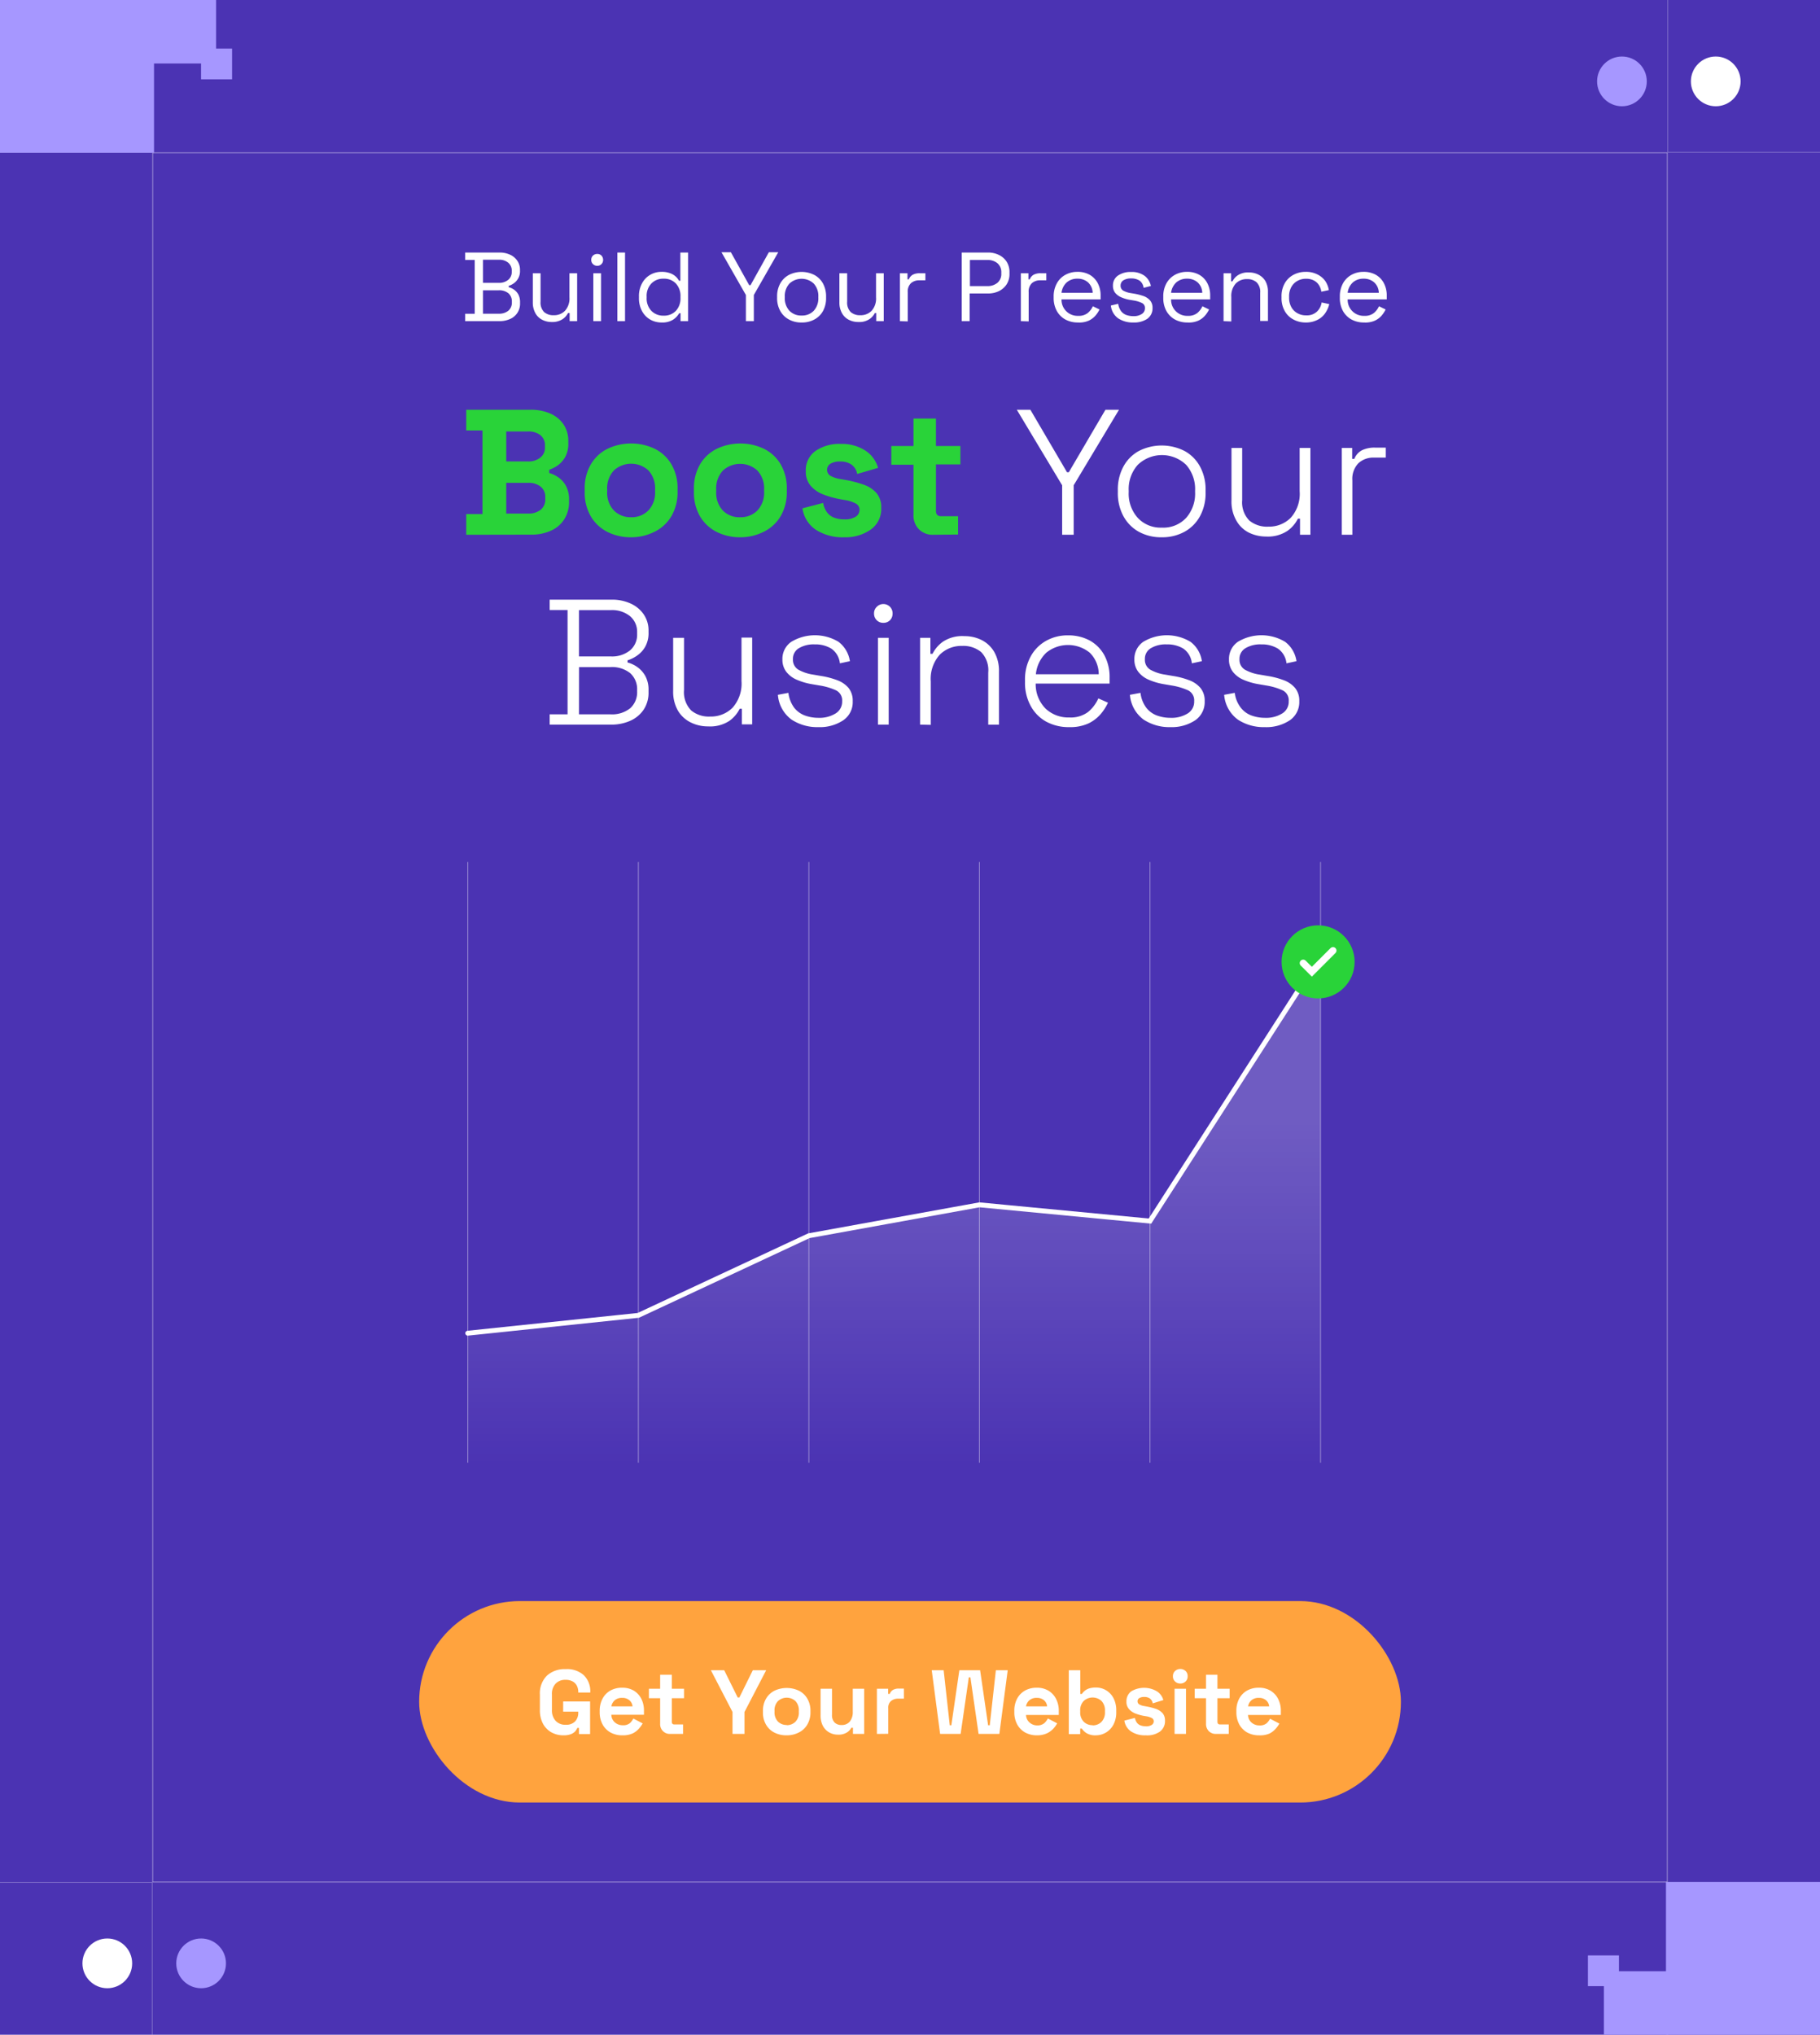 <svg xmlns="http://www.w3.org/2000/svg" xmlns:xlink="http://www.w3.org/1999/xlink" id="Layer_1" data-name="Layer 1" width="298" height="333" viewBox="0 0 298 333"><defs><linearGradient id="linear-gradient" x1="146.41" y1="168.76" x2="146.41" y2="260.76" gradientUnits="userSpaceOnUse"><stop offset="0.16" stop-color="#fff" stop-opacity="0.2"></stop><stop offset="0.59" stop-color="#fff" stop-opacity="0.06"></stop><stop offset="0.77" stop-color="#fff" stop-opacity="0"></stop></linearGradient></defs><rect x="-2" y="-3" width="302" height="339" fill="#4b33b3"></rect><polyline points="298 24.93 273.07 24.93 273.07 0" fill="none" stroke="#fff" stroke-miterlimit="10" stroke-width="0.13" opacity="0.3"></polyline><polyline points="0 24.93 24.93 24.93 24.93 0" fill="none" stroke="#fff" stroke-miterlimit="10" stroke-width="0.13" opacity="0.3"></polyline><polyline points="0 308.07 24.93 308.07 24.93 333" fill="none" stroke="#fff" stroke-miterlimit="10" stroke-width="0.13" opacity="0.3"></polyline><polyline points="298 308.07 273.07 308.07 273.07 333" fill="none" stroke="#fff" stroke-miterlimit="10" stroke-width="0.13" opacity="0.3"></polyline><line x1="25" y1="25" x2="25" y2="308" fill="none" stroke="#fff" stroke-miterlimit="10" stroke-width="0.2" opacity="0.3"></line><line x1="273" y1="25" x2="273" y2="308" fill="none" stroke="#fff" stroke-miterlimit="10" stroke-width="0.2" opacity="0.3"></line><line x1="25" y1="25" x2="273" y2="25" fill="none" stroke="#fff" stroke-miterlimit="10" stroke-width="0.2" opacity="0.3"></line><line x1="25" y1="308" x2="273" y2="308" fill="none" stroke="#fff" stroke-miterlimit="10" stroke-width="0.2" opacity="0.3"></line><rect width="25.22" height="25" fill="#a697ff"></rect><rect x="24.9" width="10.48" height="10.39" fill="#a697ff"></rect><rect x="32.92" y="7.95" width="5.08" height="5.03" fill="#a697ff"></rect><rect x="272.78" y="308" width="25.22" height="25" transform="translate(570.78 641) rotate(180)" fill="#a697ff"></rect><rect x="262.62" y="322.61" width="10.48" height="10.39" transform="translate(535.72 655.61) rotate(180)" fill="#a697ff"></rect><rect x="260" y="320.01" width="5.08" height="5.03" transform="translate(525.08 645.06) rotate(180)" fill="#a697ff"></rect><path d="M76.16,52.56V51.35h1.57V42.54H76.16V41.33h5.63a4,4,0,0,1,1.74.36,2.79,2.79,0,0,1,1.18,1,2.55,2.55,0,0,1,.43,1.48v.13a2.37,2.37,0,0,1-.31,1.29,2.4,2.4,0,0,1-.72.79,3.31,3.31,0,0,1-.82.41V47a2.81,2.81,0,0,1,.84.38,2.33,2.33,0,0,1,.73.79,2.69,2.69,0,0,1,.29,1.3v.16a2.74,2.74,0,0,1-.44,1.58,2.7,2.7,0,0,1-1.2,1,4.19,4.19,0,0,1-1.74.35Zm2.92-6.27h2.59a2.31,2.31,0,0,0,1.54-.49,1.61,1.61,0,0,0,.58-1.29v-.16A1.64,1.64,0,0,0,83.22,43a2.27,2.27,0,0,0-1.55-.49H79.08Zm0,5.05h2.55a2.4,2.4,0,0,0,1.62-.5,1.72,1.72,0,0,0,.56-1.35v-.14A1.72,1.72,0,0,0,83.25,48a2.39,2.39,0,0,0-1.62-.49H79.08Z" fill="#fff"></path><path d="M90.33,52.7a3.32,3.32,0,0,1-1.56-.37,2.58,2.58,0,0,1-1.12-1.1,3.56,3.56,0,0,1-.41-1.77V44.72h1.27v4.65a2.2,2.2,0,0,0,.58,1.7,2.28,2.28,0,0,0,1.58.52,2.46,2.46,0,0,0,1.84-.73,3,3,0,0,0,.73-2.2V44.72H94.5v7.84H93.27V51.23H93a2.59,2.59,0,0,1-.88,1A3.05,3.05,0,0,1,90.33,52.7Z" fill="#fff"></path><path d="M97.79,43.5a.94.94,0,0,1-.7-.28.9.9,0,0,1-.28-.68.93.93,0,0,1,.28-.71,1,1,0,0,1,.7-.27.93.93,0,0,1,.69.27,1,1,0,0,1,.27.71.93.93,0,0,1-.27.68A.9.9,0,0,1,97.79,43.5Zm-.64,9.06V44.72h1.26v7.84Z" fill="#fff"></path><path d="M101.08,52.56V41.33h1.26V52.56Z" fill="#fff"></path><path d="M108.32,52.78a3.74,3.74,0,0,1-1.86-.48,3.52,3.52,0,0,1-1.34-1.39,4.4,4.4,0,0,1-.5-2.17v-.21a4.3,4.3,0,0,1,.5-2.15,3.48,3.48,0,0,1,1.34-1.4,3.59,3.59,0,0,1,1.86-.49,3.79,3.79,0,0,1,1.39.22,2.63,2.63,0,0,1,.92.54,2.53,2.53,0,0,1,.55.7h.22V41.33h1.27V52.56h-1.24v-1.3h-.22a3.18,3.18,0,0,1-1,1.06A3.32,3.32,0,0,1,108.32,52.78Zm.34-1.12a2.65,2.65,0,0,0,2-.78,3,3,0,0,0,.76-2.17v-.15a3,3,0,0,0-.76-2.17,2.65,2.65,0,0,0-2-.78,2.68,2.68,0,0,0-2,.78,2.93,2.93,0,0,0-.78,2.17v.15a2.93,2.93,0,0,0,.78,2.17A2.68,2.68,0,0,0,108.66,51.66Z" fill="#fff"></path><path d="M122.13,52.56V48.28l-4-7h1.54l3,5.39h.22l3-5.39h1.54l-4,7v4.28Z" fill="#fff"></path><path d="M131.25,52.78a4.17,4.17,0,0,1-2.09-.5,3.52,3.52,0,0,1-1.41-1.4,4.29,4.29,0,0,1-.51-2.14v-.21a4.3,4.3,0,0,1,.51-2.13A3.54,3.54,0,0,1,129.16,45a4.62,4.62,0,0,1,4.18,0,3.5,3.5,0,0,1,1.42,1.41,4.41,4.41,0,0,1,.5,2.13v.21a4.39,4.39,0,0,1-.5,2.14,3.48,3.48,0,0,1-1.42,1.4A4.17,4.17,0,0,1,131.25,52.78Zm0-1.14a2.61,2.61,0,0,0,2-.79,3,3,0,0,0,.74-2.14v-.15a3,3,0,0,0-.74-2.14,2.91,2.91,0,0,0-4,0,3,3,0,0,0-.75,2.14v.15a3,3,0,0,0,.75,2.14A2.63,2.63,0,0,0,131.25,51.64Z" fill="#fff"></path><path d="M140.54,52.7a3.33,3.33,0,0,1-1.57-.37,2.64,2.64,0,0,1-1.12-1.1,3.56,3.56,0,0,1-.41-1.77V44.72h1.27v4.65a2.2,2.2,0,0,0,.58,1.7,2.28,2.28,0,0,0,1.58.52,2.49,2.49,0,0,0,1.85-.73,3,3,0,0,0,.72-2.2V44.72h1.26v7.84h-1.23V51.23h-.22a2.7,2.7,0,0,1-.89,1A3,3,0,0,1,140.54,52.7Z" fill="#fff"></path><path d="M147.35,52.56V44.72h1.24v1h.22a1.47,1.47,0,0,1,.64-.76,2.35,2.35,0,0,1,1.14-.24h.93v1.16h-1a2,2,0,0,0-1.37.47,1.9,1.9,0,0,0-.52,1.47v4.78Z" fill="#fff"></path><path d="M157.47,52.56V41.33h4.3a3.91,3.91,0,0,1,1.8.4,3.08,3.08,0,0,1,1.26,1.11,3.15,3.15,0,0,1,.46,1.75v.21a3.11,3.11,0,0,1-.47,1.74,3.18,3.18,0,0,1-1.27,1.11,4,4,0,0,1-1.78.38h-3v4.53Zm1.34-5.74h2.81a2.51,2.51,0,0,0,1.7-.54,1.88,1.88,0,0,0,.63-1.52V44.6a1.9,1.9,0,0,0-.62-1.51,2.51,2.51,0,0,0-1.71-.54h-2.81Z" fill="#fff"></path><path d="M167.15,52.56V44.72h1.24v1h.22a1.47,1.47,0,0,1,.64-.76,2.35,2.35,0,0,1,1.14-.24h.93v1.16h-1a2,2,0,0,0-1.37.47,1.9,1.9,0,0,0-.52,1.47v4.78Z" fill="#fff"></path><path d="M176.5,52.78a4.24,4.24,0,0,1-2.08-.5,3.54,3.54,0,0,1-1.4-1.42,4.4,4.4,0,0,1-.5-2.12v-.19a4.38,4.38,0,0,1,.5-2.13A3.5,3.5,0,0,1,174.4,45a4,4,0,0,1,2-.51,4,4,0,0,1,2,.47,3.41,3.41,0,0,1,1.33,1.36,4.28,4.28,0,0,1,.48,2.07V49h-6.4a2.62,2.62,0,0,0,2.74,2.69,2.33,2.33,0,0,0,1.56-.47,3.08,3.08,0,0,0,.83-1.1l1.09.53a4.74,4.74,0,0,1-.66,1,3.4,3.4,0,0,1-1.11.83A3.82,3.82,0,0,1,176.5,52.78Zm-2.69-4.86h5.1a2.43,2.43,0,0,0-.75-1.7,2.53,2.53,0,0,0-1.74-.61,2.58,2.58,0,0,0-1.76.61A2.7,2.7,0,0,0,173.81,47.92Z" fill="#fff"></path><path d="M185.56,52.78a4.31,4.31,0,0,1-2.46-.67A2.91,2.91,0,0,1,181.89,50l1.2-.28a2.65,2.65,0,0,0,.48,1.21,1.89,1.89,0,0,0,.88.63,3.31,3.31,0,0,0,1.11.18,2.37,2.37,0,0,0,1.39-.35,1.08,1.08,0,0,0,.52-.95.87.87,0,0,0-.49-.85,4.74,4.74,0,0,0-1.34-.41l-.66-.11a5.84,5.84,0,0,1-1.38-.41,2.56,2.56,0,0,1-1-.73,1.8,1.8,0,0,1-.37-1.17,1.93,1.93,0,0,1,.82-1.66,3.63,3.63,0,0,1,2.16-.59,3.59,3.59,0,0,1,2.16.6,2.76,2.76,0,0,1,1.07,1.69l-1.19.31a1.68,1.68,0,0,0-.69-1.2,2.46,2.46,0,0,0-1.35-.34,2.3,2.3,0,0,0-1.26.3,1,1,0,0,0-.47.87.92.92,0,0,0,.44.83,3.79,3.79,0,0,0,1.18.39l.66.11a9.62,9.62,0,0,1,1.5.39,2.63,2.63,0,0,1,1.06.72,1.82,1.82,0,0,1,.39,1.22,2.08,2.08,0,0,1-.86,1.78A3.87,3.87,0,0,1,185.56,52.78Z" fill="#fff"></path><path d="M194.44,52.78a4.24,4.24,0,0,1-2.08-.5,3.61,3.61,0,0,1-1.4-1.42,4.39,4.39,0,0,1-.49-2.12v-.19a4.38,4.38,0,0,1,.49-2.13A3.56,3.56,0,0,1,192.34,45a4,4,0,0,1,2-.51,4,4,0,0,1,2,.47,3.35,3.35,0,0,1,1.33,1.36,4.28,4.28,0,0,1,.48,2.07V49h-6.4a2.62,2.62,0,0,0,2.75,2.69,2.31,2.31,0,0,0,1.55-.47,3.08,3.08,0,0,0,.83-1.1l1.09.53a4.74,4.74,0,0,1-.66,1,3.3,3.3,0,0,1-1.11.83A3.82,3.82,0,0,1,194.44,52.78Zm-2.69-4.86h5.1a2.35,2.35,0,0,0-.75-1.7,2.53,2.53,0,0,0-1.74-.61,2.6,2.6,0,0,0-1.76.61A2.74,2.74,0,0,0,191.75,47.92Z" fill="#fff"></path><path d="M200.34,52.56V44.72h1.24v1.33h.22a2.54,2.54,0,0,1,.88-1,3,3,0,0,1,1.82-.46,3.32,3.32,0,0,1,1.58.37A2.83,2.83,0,0,1,207.19,46a3.47,3.47,0,0,1,.42,1.78v4.75h-1.27V47.91a2.19,2.19,0,0,0-.58-1.7,2.26,2.26,0,0,0-1.58-.53,2.46,2.46,0,0,0-1.86.74,3.05,3.05,0,0,0-.71,2.19v4Z" fill="#fff"></path><path d="M213.78,52.78a4.16,4.16,0,0,1-2-.49,3.5,3.5,0,0,1-1.43-1.4,4.28,4.28,0,0,1-.52-2.17v-.17a4.23,4.23,0,0,1,.52-2.17,3.57,3.57,0,0,1,1.43-1.4,4.16,4.16,0,0,1,2-.49,4.06,4.06,0,0,1,1.92.42A3.44,3.44,0,0,1,217,46a3.76,3.76,0,0,1,.58,1.48l-1.23.26a2.75,2.75,0,0,0-.38-1.06,2.13,2.13,0,0,0-.83-.77,2.67,2.67,0,0,0-1.29-.29,2.83,2.83,0,0,0-1.41.35,2.55,2.55,0,0,0-1,1,3.12,3.12,0,0,0-.37,1.57v.15a3.12,3.12,0,0,0,.37,1.57,2.49,2.49,0,0,0,1,1,2.73,2.73,0,0,0,1.41.35,2.4,2.4,0,0,0,1.78-.61,2.59,2.59,0,0,0,.77-1.5l1.25.27a4.43,4.43,0,0,1-.65,1.46,3.26,3.26,0,0,1-1.25,1.1A4.06,4.06,0,0,1,213.78,52.78Z" fill="#fff"></path><path d="M223.35,52.78a4.24,4.24,0,0,1-2.08-.5,3.54,3.54,0,0,1-1.4-1.42,4.39,4.39,0,0,1-.49-2.12v-.19a4.38,4.38,0,0,1,.49-2.13A3.5,3.5,0,0,1,221.25,45a4,4,0,0,1,2-.51,4,4,0,0,1,2,.47,3.41,3.41,0,0,1,1.33,1.36,4.28,4.28,0,0,1,.48,2.07V49h-6.4a2.62,2.62,0,0,0,2.74,2.69,2.33,2.33,0,0,0,1.56-.47,3.08,3.08,0,0,0,.83-1.1l1.09.53a4.74,4.74,0,0,1-.66,1,3.3,3.3,0,0,1-1.11.83A3.82,3.82,0,0,1,223.35,52.78Zm-2.69-4.86h5.1a2.35,2.35,0,0,0-.75-1.7,2.53,2.53,0,0,0-1.74-.61,2.6,2.6,0,0,0-1.76.61A2.74,2.74,0,0,0,220.66,47.92Z" fill="#fff"></path><path d="M76.34,87.52V84.13H79V70.45H76.34V67.06H86.86a7.84,7.84,0,0,1,3.26.63,5.07,5.07,0,0,1,2.16,1.78,4.81,4.81,0,0,1,.77,2.76v.3a4.46,4.46,0,0,1-.52,2.29,4.25,4.25,0,0,1-1.24,1.37,5.63,5.63,0,0,1-1.36.69v.53a5.06,5.06,0,0,1,1.4.65,4.06,4.06,0,0,1,1.3,1.39,4.59,4.59,0,0,1,.54,2.37v.29A5.19,5.19,0,0,1,92.38,85a5,5,0,0,1-2.17,1.85,7.63,7.63,0,0,1-3.23.65Zm6.55-12h3.56a3.05,3.05,0,0,0,2-.62,2,2,0,0,0,.78-1.69v-.29a2.07,2.07,0,0,0-.76-1.71,3.12,3.12,0,0,0-2-.6H82.89Zm0,8.53h3.62a3.17,3.17,0,0,0,2-.61,2.11,2.11,0,0,0,.77-1.76v-.29a2.11,2.11,0,0,0-.76-1.75,3.12,3.12,0,0,0-2-.62H82.89Z" fill="#29d339"></path><path d="M103.34,87.93a8.53,8.53,0,0,1-3.89-.88,6.57,6.57,0,0,1-2.71-2.54,7.63,7.63,0,0,1-1-4V80a7.63,7.63,0,0,1,1-4,6.51,6.51,0,0,1,2.71-2.54,9,9,0,0,1,7.78,0A6.51,6.51,0,0,1,109.94,76a7.63,7.63,0,0,1,1,4v.46a7.63,7.63,0,0,1-1,4,6.57,6.57,0,0,1-2.71,2.54A8.53,8.53,0,0,1,103.34,87.93Zm0-3.28a3.81,3.81,0,0,0,2.8-1.09,4.19,4.19,0,0,0,1.12-3.14v-.3a4.26,4.26,0,0,0-1.1-3.14,4.18,4.18,0,0,0-5.63,0,4.22,4.22,0,0,0-1.11,3.14v.3a4.22,4.22,0,0,0,1.11,3.14A3.84,3.84,0,0,0,103.34,84.65Z" fill="#29d339"></path><path d="M121.22,87.93a8.49,8.49,0,0,1-3.88-.88,6.6,6.6,0,0,1-2.72-2.54,7.72,7.72,0,0,1-1-4V80a7.72,7.72,0,0,1,1-4,6.53,6.53,0,0,1,2.72-2.54,9,9,0,0,1,7.77,0A6.53,6.53,0,0,1,127.83,76a7.72,7.72,0,0,1,1,4v.46a7.72,7.72,0,0,1-1,4,6.6,6.6,0,0,1-2.72,2.54A8.53,8.53,0,0,1,121.22,87.93Zm0-3.28A3.84,3.84,0,0,0,124,83.56a4.22,4.22,0,0,0,1.11-3.14v-.3A4.26,4.26,0,0,0,124,77a4.17,4.17,0,0,0-5.62,0,4.22,4.22,0,0,0-1.11,3.14v.3a4.22,4.22,0,0,0,1.11,3.14A3.81,3.81,0,0,0,121.22,84.65Z" fill="#29d339"></path><path d="M138.23,87.93a8.12,8.12,0,0,1-4.65-1.23,5.1,5.1,0,0,1-2.19-3.51l3.39-.88a3.63,3.63,0,0,0,.69,1.61,2.59,2.59,0,0,0,1.2.83,4.6,4.6,0,0,0,1.56.25,3.22,3.22,0,0,0,1.9-.45,1.35,1.35,0,0,0,.61-1.12,1.15,1.15,0,0,0-.58-1,5.51,5.51,0,0,0-1.87-.6l-.82-.15a14.3,14.3,0,0,1-2.77-.8,5,5,0,0,1-2-1.42,3.49,3.49,0,0,1-.76-2.34,3.83,3.83,0,0,1,1.58-3.31,6.85,6.85,0,0,1,4.15-1.16,7.08,7.08,0,0,1,4,1.08,5,5,0,0,1,2.1,2.84l-3.42,1a2.33,2.33,0,0,0-1-1.58,3.14,3.14,0,0,0-1.76-.46,3,3,0,0,0-1.61.36,1.15,1.15,0,0,0-.56,1,1.13,1.13,0,0,0,.59,1,5,5,0,0,0,1.58.51l.82.14a18.7,18.7,0,0,1,3,.78,4.9,4.9,0,0,1,2.1,1.37,3.55,3.55,0,0,1,.78,2.41,4.13,4.13,0,0,1-1.65,3.52A7.19,7.19,0,0,1,138.23,87.93Z" fill="#29d339"></path><path d="M152.78,87.52a3.12,3.12,0,0,1-2.32-.9,3.18,3.18,0,0,1-.89-2.38V76.06h-3.63V73h3.63v-4.5h3.68V73h4v3h-4V83.6c0,.58.27.88.82.88h2.8v3Z" fill="#29d339"></path><path d="M173.91,87.52v-8.1l-7.42-12.36h2.22l6,10.23H175l6-10.23h2.22l-7.42,12.36v8.1Z" fill="#fff"></path><path d="M190.22,87.93a7.57,7.57,0,0,1-3.79-.92,6.42,6.42,0,0,1-2.51-2.58,7.89,7.89,0,0,1-.89-3.84v-.35a7.89,7.89,0,0,1,.89-3.84,6.34,6.34,0,0,1,2.51-2.57,8.25,8.25,0,0,1,7.57,0,6.34,6.34,0,0,1,2.51,2.57,7.89,7.89,0,0,1,.89,3.84v.35a7.89,7.89,0,0,1-.89,3.84A6.42,6.42,0,0,1,194,87,7.56,7.56,0,0,1,190.22,87.93Zm0-1.58a5.1,5.1,0,0,0,4-1.6,6,6,0,0,0,1.46-4.22V80.3a6,6,0,0,0-1.46-4.22,5.71,5.71,0,0,0-7.93,0,5.94,5.94,0,0,0-1.48,4.22v.23a5.92,5.92,0,0,0,1.48,4.22A5.1,5.1,0,0,0,190.22,86.35Z" fill="#fff"></path><path d="M207.31,87.81a6.41,6.41,0,0,1-2.82-.64,4.86,4.86,0,0,1-2.07-2,6.22,6.22,0,0,1-.78-3.26V73.31h1.75v8.54a4.25,4.25,0,0,0,1.17,3.34,4.55,4.55,0,0,0,3.13,1,5,5,0,0,0,3.65-1.45,5.86,5.86,0,0,0,1.46-4.36V73.31h1.76V87.52h-1.7V84.89h-.35a5.35,5.35,0,0,1-1.72,2A5.8,5.8,0,0,1,207.31,87.81Z" fill="#fff"></path><path d="M219.7,87.52V73.31h1.7V75.1h.35A2.74,2.74,0,0,1,223,73.69a4.72,4.72,0,0,1,2.23-.43h1.67v1.63H225a3.62,3.62,0,0,0-2.57.91,3.69,3.69,0,0,0-1,2.83v8.89Z" fill="#fff"></path><path d="M90,118.59V116.9h2.93V99.83H90V98.14h10.14a7.26,7.26,0,0,1,3.13.64,5.16,5.16,0,0,1,2.15,1.8,4.65,4.65,0,0,1,.77,2.67v.23a4.57,4.57,0,0,1-.55,2.37,4.43,4.43,0,0,1-1.35,1.46,5.79,5.79,0,0,1-1.54.76v.35a4.91,4.91,0,0,1,1.56.72,4.44,4.44,0,0,1,1.34,1.47,4.72,4.72,0,0,1,.54,2.37v.29a5,5,0,0,1-.8,2.87,5.15,5.15,0,0,1-2.19,1.82,7.53,7.53,0,0,1-3.14.63Zm4.8-11.16H100a4.67,4.67,0,0,0,3.17-1,3.33,3.33,0,0,0,1.15-2.64v-.3a3.33,3.33,0,0,0-1.15-2.64,4.67,4.67,0,0,0-3.17-1h-5.2Zm0,9.47h5.08a4.75,4.75,0,0,0,3.32-1,3.51,3.51,0,0,0,1.12-2.74v-.24a3.51,3.51,0,0,0-1.12-2.74,4.75,4.75,0,0,0-3.32-1H94.81Z" fill="#fff"></path><path d="M115.93,118.88a6.27,6.27,0,0,1-2.82-.64A5,5,0,0,1,111,116.3a6.27,6.27,0,0,1-.78-3.26v-8.65H112v8.53a4.27,4.27,0,0,0,1.17,3.35,4.54,4.54,0,0,0,3.12,1,5,5,0,0,0,3.66-1.45,5.93,5.93,0,0,0,1.46-4.37v-7.1h1.75v14.2h-1.69V116h-.36a5.28,5.28,0,0,1-1.72,2A5.73,5.73,0,0,1,115.93,118.88Z" fill="#fff"></path><path d="M134,119a7.65,7.65,0,0,1-4.39-1.23,5.54,5.54,0,0,1-2.24-4.06l1.72-.32a5.14,5.14,0,0,0,.95,2.44,4,4,0,0,0,1.76,1.27,6.4,6.4,0,0,0,2.2.38,5,5,0,0,0,2.82-.72,2.24,2.24,0,0,0,1.07-2,1.82,1.82,0,0,0-1-1.78,10.29,10.29,0,0,0-2.67-.79l-1.35-.23a10.55,10.55,0,0,1-2.42-.72,4.28,4.28,0,0,1-1.71-1.3,3.24,3.24,0,0,1-.63-2,3.38,3.38,0,0,1,1.45-2.9,7.5,7.5,0,0,1,7.74,0,4.89,4.89,0,0,1,1.86,3.17l-1.64.35a3.34,3.34,0,0,0-1.39-2.4,5,5,0,0,0-2.73-.7,4.72,4.72,0,0,0-2.57.61,2,2,0,0,0-1,1.82,1.87,1.87,0,0,0,.88,1.7,6.93,6.93,0,0,0,2.4.81l1.34.23a13.25,13.25,0,0,1,2.63.69,4.44,4.44,0,0,1,1.86,1.27,3.3,3.3,0,0,1,.68,2.16,3.58,3.58,0,0,1-1.52,3.11A6.9,6.9,0,0,1,134,119Z" fill="#fff"></path><path d="M144.63,101.93a1.46,1.46,0,0,1-1.08-.43,1.51,1.51,0,0,1-.44-1.09,1.46,1.46,0,0,1,.44-1.09,1.51,1.51,0,0,1,2.6,1.09,1.53,1.53,0,0,1-.42,1.09A1.48,1.48,0,0,1,144.63,101.93Zm-.88,16.66v-14.2h1.76v14.2Z" fill="#fff"></path><path d="M150.65,118.59v-14.2h1.69V107h.35a5.4,5.4,0,0,1,1.73-2,5.73,5.73,0,0,1,3.48-.89,6.23,6.23,0,0,1,2.83.64,5,5,0,0,1,2.06,1.94,6.27,6.27,0,0,1,.78,3.26v8.65h-1.76v-8.53a4.25,4.25,0,0,0-1.17-3.36,4.58,4.58,0,0,0-3.12-1,5,5,0,0,0-3.66,1.45,5.93,5.93,0,0,0-1.46,4.37v7.1Z" fill="#fff"></path><path d="M175.08,119a7.69,7.69,0,0,1-3.82-.92,6.41,6.41,0,0,1-2.52-2.59,7.79,7.79,0,0,1-.91-3.82v-.36a7.79,7.79,0,0,1,.91-3.84,6.44,6.44,0,0,1,2.5-2.57,7.15,7.15,0,0,1,3.63-.92,7.36,7.36,0,0,1,3.53.83,6.11,6.11,0,0,1,2.41,2.4,7.52,7.52,0,0,1,.87,3.72v.94h-12.1a5.65,5.65,0,0,0,1.63,4.11,5.42,5.42,0,0,0,3.87,1.44,4.73,4.73,0,0,0,3.08-.9,6.12,6.12,0,0,0,1.68-2.22l1.58.7a8.31,8.31,0,0,1-1.21,1.88,6.2,6.2,0,0,1-2,1.52A7.16,7.16,0,0,1,175.08,119Zm-5.47-8.65H179.9a4.93,4.93,0,0,0-1.49-3.55,5.66,5.66,0,0,0-7.07,0A5.59,5.59,0,0,0,169.61,110.35Z" fill="#fff"></path><path d="M191.65,119a7.69,7.69,0,0,1-4.4-1.23,5.57,5.57,0,0,1-2.24-4.06l1.73-.32a5,5,0,0,0,.95,2.44,3.93,3.93,0,0,0,1.75,1.27,6.45,6.45,0,0,0,2.21.38,5,5,0,0,0,2.82-.72,2.23,2.23,0,0,0,1.06-2,1.81,1.81,0,0,0-1-1.78,10.51,10.51,0,0,0-2.68-.79l-1.34-.23a10.49,10.49,0,0,1-2.43-.72,4.28,4.28,0,0,1-1.71-1.3,3.24,3.24,0,0,1-.63-2,3.4,3.4,0,0,1,1.45-2.9,7.5,7.5,0,0,1,7.74,0,4.81,4.81,0,0,1,1.86,3.17l-1.64.35a3.33,3.33,0,0,0-1.38-2.4,5,5,0,0,0-2.74-.7,4.72,4.72,0,0,0-2.57.61,2,2,0,0,0-1,1.82,1.86,1.86,0,0,0,.87,1.7,7,7,0,0,0,2.4.81l1.34.23a13.07,13.07,0,0,1,2.63.69,4.44,4.44,0,0,1,1.86,1.27,3.25,3.25,0,0,1,.69,2.16,3.61,3.61,0,0,1-1.52,3.11A6.94,6.94,0,0,1,191.65,119Z" fill="#fff"></path><path d="M207.08,119a7.69,7.69,0,0,1-4.4-1.23,5.57,5.57,0,0,1-2.24-4.06l1.73-.32a5,5,0,0,0,1,2.44,3.93,3.93,0,0,0,1.75,1.27,6.45,6.45,0,0,0,2.21.38,5,5,0,0,0,2.82-.72,2.23,2.23,0,0,0,1.06-2,1.8,1.8,0,0,0-1-1.78,10.29,10.29,0,0,0-2.67-.79l-1.34-.23a10.49,10.49,0,0,1-2.43-.72,4.28,4.28,0,0,1-1.71-1.3,3.24,3.24,0,0,1-.63-2,3.4,3.4,0,0,1,1.45-2.9,7.5,7.5,0,0,1,7.74,0,4.81,4.81,0,0,1,1.86,3.17l-1.64.35a3.31,3.31,0,0,0-1.39-2.4,5,5,0,0,0-2.73-.7,4.72,4.72,0,0,0-2.57.61,2,2,0,0,0-1,1.82,1.86,1.86,0,0,0,.87,1.7,7,7,0,0,0,2.4.81l1.34.23a13.25,13.25,0,0,1,2.63.69,4.44,4.44,0,0,1,1.86,1.27,3.25,3.25,0,0,1,.69,2.16,3.61,3.61,0,0,1-1.52,3.11A6.94,6.94,0,0,1,207.08,119Z" fill="#fff"></path><polyline points="76.59 218.19 104.52 215.27 132.44 202.24 160.37 197.18 188.29 199.84 216.22 156.45" fill="none" stroke="#fff" stroke-linecap="round" stroke-miterlimit="10" stroke-width="0.8"></polyline><line x1="76.59" y1="141.07" x2="76.59" y2="239.38" fill="none" stroke="#fff" stroke-miterlimit="10" stroke-width="0.14" opacity="0.4"></line><line x1="104.52" y1="141.07" x2="104.52" y2="239.38" fill="none" stroke="#fff" stroke-miterlimit="10" stroke-width="0.14" opacity="0.4"></line><line x1="132.44" y1="141.07" x2="132.44" y2="239.38" fill="none" stroke="#fff" stroke-miterlimit="10" stroke-width="0.14" opacity="0.4"></line><line x1="160.37" y1="141.07" x2="160.37" y2="239.38" fill="none" stroke="#fff" stroke-miterlimit="10" stroke-width="0.14" opacity="0.4"></line><line x1="188.29" y1="141.07" x2="188.29" y2="239.38" fill="none" stroke="#fff" stroke-miterlimit="10" stroke-width="0.14" opacity="0.4"></line><line x1="216.22" y1="141.07" x2="216.22" y2="239.38" fill="none" stroke="#fff" stroke-miterlimit="10" stroke-width="0.14" opacity="0.4"></line><polygon points="76.59 218.19 104.52 215.22 132.44 202.24 160.37 197.18 188.17 199.83 216.22 156.45 216.22 240 76.59 240 76.59 218.19" fill="url(#linear-gradient)"></polygon><circle cx="215.82" cy="157.42" r="5.98" fill="#29d339"></circle><polyline points="213.38 157.62 214.8 159.03 218.26 155.57" fill="none" stroke="#fff" stroke-linecap="round" stroke-miterlimit="10" stroke-width="1.14"></polyline><circle cx="280.93" cy="13.32" r="4.07" fill="#fff"></circle><circle cx="265.57" cy="13.32" r="4.07" fill="#a697ff"></circle><circle cx="17.57" cy="321.32" r="4.07" fill="#fff"></circle><circle cx="32.93" cy="321.32" r="4.07" fill="#a697ff"></circle><rect x="68.63" y="262.03" width="160.75" height="32.97" rx="16.49" fill="#ffa33e"></rect><path d="M92.24,284a4,4,0,0,1-1.94-.48,3.56,3.56,0,0,1-1.39-1.41,4.67,4.67,0,0,1-.51-2.27v-2.5a4.09,4.09,0,0,1,1.13-3.09,4.28,4.28,0,0,1,3.07-1.08,4.09,4.09,0,0,1,3,1,3.67,3.67,0,0,1,1.05,2.76V277H94.68v-.12a2.2,2.2,0,0,0-.23-1,1.66,1.66,0,0,0-.69-.7,2.29,2.29,0,0,0-1.16-.26,2.12,2.12,0,0,0-1.64.64,2.42,2.42,0,0,0-.59,1.74v2.56a2.52,2.52,0,0,0,.59,1.75,2.13,2.13,0,0,0,1.67.66,2,2,0,0,0,1.56-.57,2.07,2.07,0,0,0,.49-1.43v-.14H92.21v-1.67h4.41v5.33H94.8v-1h-.27a2.31,2.31,0,0,1-.33.54,1.94,1.94,0,0,1-.69.47A3.36,3.36,0,0,1,92.24,284Z" fill="#fff"></path><path d="M101.91,284a4,4,0,0,1-1.94-.46,3.35,3.35,0,0,1-1.31-1.33,4.15,4.15,0,0,1-.47-2V280a4.16,4.16,0,0,1,.47-2,3.24,3.24,0,0,1,1.29-1.33,3.88,3.88,0,0,1,1.93-.46,3.65,3.65,0,0,1,1.9.48A3.37,3.37,0,0,1,105,278a4.32,4.32,0,0,1,.44,2v.64H100.1a1.69,1.69,0,0,0,.56,1.23,1.91,1.91,0,0,0,1.31.48,1.69,1.69,0,0,0,1.16-.34,2.53,2.53,0,0,0,.57-.76l1.53.8a4.76,4.76,0,0,1-.6.84,3.35,3.35,0,0,1-1,.78A3.86,3.86,0,0,1,101.91,284Zm-1.8-4.74h3.46a1.46,1.46,0,0,0-.52-1,1.73,1.73,0,0,0-1.18-.39,1.78,1.78,0,0,0-1.21.39A1.71,1.71,0,0,0,100.11,279.23Z" fill="#fff"></path><path d="M109.73,283.77a1.56,1.56,0,0,1-1.18-.46,1.6,1.6,0,0,1-.46-1.21v-4.17h-1.84v-1.55h1.84v-2.29H110v2.29h2v1.55h-2v3.84c0,.3.14.45.41.45h1.43v1.55Z" fill="#fff"></path><path d="M119.94,283.77v-3.59l-3.54-6.83h2.18l2.21,4.46h.27l2.2-4.46h2.19l-3.55,6.83v3.59Z" fill="#fff"></path><path d="M128.81,284a4.3,4.3,0,0,1-2-.44,3.33,3.33,0,0,1-1.38-1.3,3.86,3.86,0,0,1-.51-2V280a3.86,3.86,0,0,1,.51-2,3.33,3.33,0,0,1,1.38-1.3,4.68,4.68,0,0,1,4,0,3.27,3.27,0,0,1,1.38,1.3,3.86,3.86,0,0,1,.51,2v.23a3.86,3.86,0,0,1-.51,2,3.27,3.27,0,0,1-1.38,1.3A4.3,4.3,0,0,1,128.81,284Zm0-1.66a2,2,0,0,0,1.43-.56,2.14,2.14,0,0,0,.56-1.6V280a2.17,2.17,0,0,0-.55-1.6,2.12,2.12,0,0,0-2.87,0,2.14,2.14,0,0,0-.56,1.6v.15a2.14,2.14,0,0,0,.56,1.6A2,2,0,0,0,128.81,282.31Z" fill="#fff"></path><path d="M137.22,283.89a2.86,2.86,0,0,1-1.51-.4,2.73,2.73,0,0,1-1-1.09,3.6,3.6,0,0,1-.35-1.61v-4.41h1.87v4.26a1.73,1.73,0,0,0,.41,1.25,1.55,1.55,0,0,0,1.17.42,1.65,1.65,0,0,0,1.34-.57,2.45,2.45,0,0,0,.48-1.61v-3.75h1.87v7.39h-1.84v-1h-.27a2,2,0,0,1-.67.73A2.54,2.54,0,0,1,137.22,283.89Z" fill="#fff"></path><path d="M143.58,283.77v-7.39h1.84v.84h.27a1.19,1.19,0,0,1,.54-.66,1.83,1.83,0,0,1,.89-.21H148V278h-.92a1.82,1.82,0,0,0-1.18.38,1.41,1.41,0,0,0-.46,1.17v4.2Z" fill="#fff"></path><path d="M153.93,283.77l-1.37-10.42h1.95l1,9h.26l1.31-9h3.4l1.31,9h.27l1-9H165l-1.37,10.42h-3.4l-1.34-9.26h-.26l-1.34,9.26Z" fill="#fff"></path><path d="M169.8,284a4,4,0,0,1-1.94-.46,3.35,3.35,0,0,1-1.31-1.33,4.15,4.15,0,0,1-.47-2V280a4.16,4.16,0,0,1,.46-2,3.33,3.33,0,0,1,1.3-1.33,3.88,3.88,0,0,1,1.93-.46,3.61,3.61,0,0,1,1.89.48,3.3,3.3,0,0,1,1.25,1.34,4.2,4.2,0,0,1,.45,2v.64H168a1.67,1.67,0,0,0,.57,1.23,1.89,1.89,0,0,0,1.31.48A1.71,1.71,0,0,0,171,282a2.53,2.53,0,0,0,.57-.76l1.53.8a4.76,4.76,0,0,1-.6.84,3.6,3.6,0,0,1-1.05.78A3.89,3.89,0,0,1,169.8,284Zm-1.8-4.74h3.45a1.48,1.48,0,0,0-.51-1,1.75,1.75,0,0,0-1.18-.39,1.78,1.78,0,0,0-1.21.39A1.66,1.66,0,0,0,168,279.23Z" fill="#fff"></path><path d="M179.46,284a2.8,2.8,0,0,1-1.53-.34,2.41,2.41,0,0,1-.79-.76h-.27v.9H175V273.35h1.88v3.88h.27a2,2,0,0,1,.44-.5,2.18,2.18,0,0,1,.73-.4,3.57,3.57,0,0,1,1.12-.15,3.16,3.16,0,0,1,1.65.44,3.21,3.21,0,0,1,1.22,1.28,4.24,4.24,0,0,1,.46,2.06v.23a4.24,4.24,0,0,1-.46,2.06,3.3,3.3,0,0,1-1.22,1.29A3.25,3.25,0,0,1,179.46,284Zm-.57-1.63a2,2,0,0,0,1.45-.56,2.19,2.19,0,0,0,.58-1.63V280a2.18,2.18,0,0,0-.57-1.63,2.16,2.16,0,0,0-2.9,0,2.15,2.15,0,0,0-.58,1.63v.15a2.15,2.15,0,0,0,.58,1.63A2,2,0,0,0,178.89,282.34Z" fill="#fff"></path><path d="M187.59,284a4.09,4.09,0,0,1-2.37-.62,2.56,2.56,0,0,1-1.12-1.79l1.73-.44a1.94,1.94,0,0,0,.35.82,1.37,1.37,0,0,0,.61.42,2.53,2.53,0,0,0,.8.13,1.63,1.63,0,0,0,1-.23.71.71,0,0,0,.32-.58.61.61,0,0,0-.3-.53,3,3,0,0,0-.95-.3l-.42-.07a7.56,7.56,0,0,1-1.41-.41,2.63,2.63,0,0,1-1-.73,1.76,1.76,0,0,1-.39-1.19,2,2,0,0,1,.8-1.69,4.13,4.13,0,0,1,4.17,0,2.47,2.47,0,0,1,1.07,1.44l-1.74.54a1.22,1.22,0,0,0-.48-.81,1.59,1.59,0,0,0-.9-.24,1.53,1.53,0,0,0-.82.19.58.58,0,0,0-.28.51.56.56,0,0,0,.3.53,2.27,2.27,0,0,0,.8.26l.42.08a10.06,10.06,0,0,1,1.51.39,2.66,2.66,0,0,1,1.07.7,1.81,1.81,0,0,1,.39,1.23,2.11,2.11,0,0,1-.84,1.79A3.66,3.66,0,0,1,187.59,284Z" fill="#fff"></path><path d="M193.26,275.52a1.2,1.2,0,0,1-.86-.33,1.11,1.11,0,0,1-.35-.86,1.13,1.13,0,0,1,.35-.86,1.29,1.29,0,0,1,1.72,0,1.12,1.12,0,0,1,.34.86,1.11,1.11,0,0,1-.34.86A1.2,1.2,0,0,1,193.26,275.52Zm-.94,8.25v-7.39h1.87v7.39Z" fill="#fff"></path><path d="M199.11,283.77a1.6,1.6,0,0,1-1.19-.46,1.63,1.63,0,0,1-.45-1.21v-4.17h-1.85v-1.55h1.85v-2.29h1.87v2.29h2v1.55h-2v3.84q0,.45.42.45h1.43v1.55Z" fill="#fff"></path><path d="M206.16,284a4,4,0,0,1-1.94-.46,3.35,3.35,0,0,1-1.31-1.33,4.15,4.15,0,0,1-.47-2V280a4.16,4.16,0,0,1,.46-2,3.33,3.33,0,0,1,1.3-1.33,3.88,3.88,0,0,1,1.93-.46,3.59,3.59,0,0,1,1.89.48,3.3,3.3,0,0,1,1.25,1.34,4.2,4.2,0,0,1,.45,2v.64h-5.37a1.66,1.66,0,0,0,.56,1.23,1.91,1.91,0,0,0,1.31.48,1.71,1.71,0,0,0,1.16-.34,2.53,2.53,0,0,0,.57-.76l1.53.8a4.76,4.76,0,0,1-.6.84,3.47,3.47,0,0,1-1,.78A3.86,3.86,0,0,1,206.16,284Zm-1.8-4.74h3.45a1.48,1.48,0,0,0-.51-1,1.75,1.75,0,0,0-1.18-.39,1.78,1.78,0,0,0-1.21.39A1.66,1.66,0,0,0,204.36,279.23Z" fill="#fff"></path></svg>
